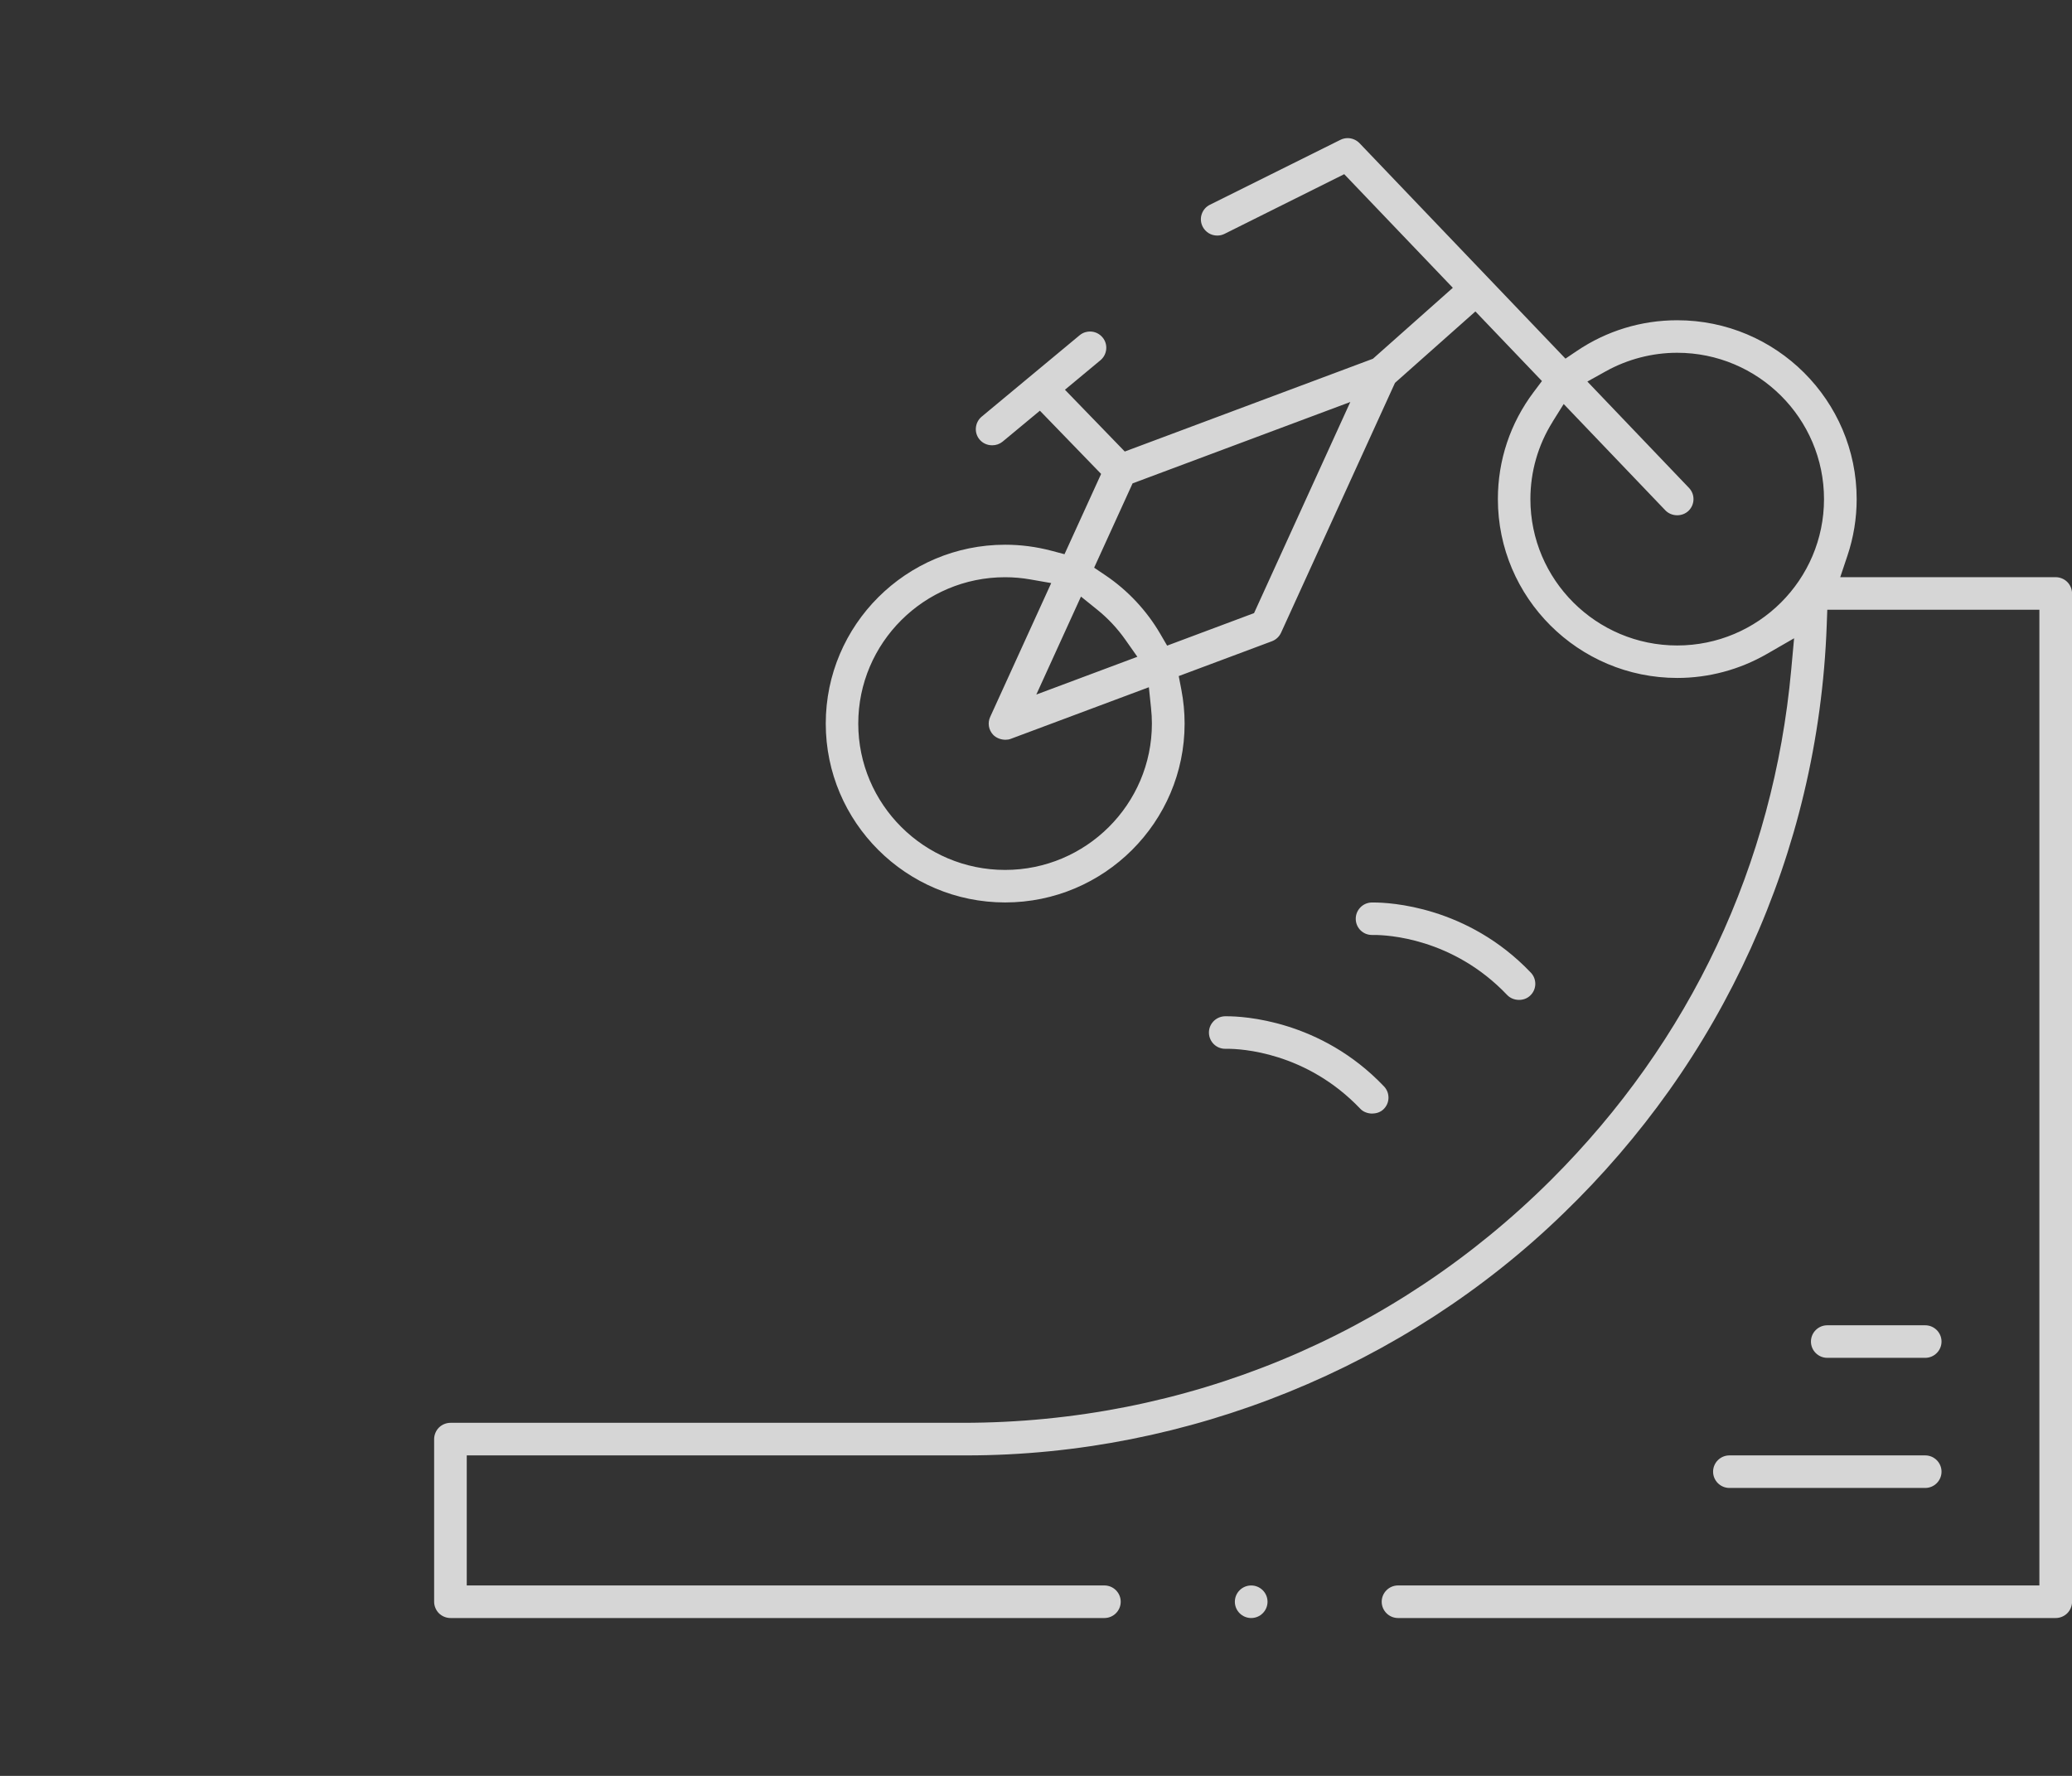 <svg width="105" height="90" viewBox="0 0 105 90" fill="none" xmlns="http://www.w3.org/2000/svg">
<rect x="0" y="0" width="105" height="90" fill="#333333" stroke="none"/>
<g clip-path="url(#clip0_326_4823)">
<path d="M63.405 82C62.949 82 62.577 81.63 62.577 81.175C62.577 80.72 62.949 80.35 63.405 80.35C63.861 80.35 64.233 80.72 64.233 81.175C64.233 81.63 63.861 82 63.405 82Z" fill="white" fill-opacity="0.8"/>
<path d="M70.847 82C70.391 82 70.019 81.629 70.019 81.175C70.019 80.72 70.391 80.349 70.847 80.349H103.347V30.901H92.599L92.57 31.695C92.465 34.57 92.077 37.435 91.415 40.205C90.147 45.557 87.785 50.766 84.582 55.271C83.003 57.494 81.205 59.586 79.233 61.489C71.206 69.287 60.181 73.758 48.987 73.758H23.653V80.349H55.966C56.422 80.349 56.793 80.72 56.793 81.175C56.793 81.629 56.422 82 55.966 82H22.828C22.614 82 22.395 81.911 22.242 81.758C22.09 81.606 22 81.39 22 81.175V72.933C22 72.72 22.09 72.501 22.242 72.349C22.395 72.197 22.612 72.107 22.828 72.107H48.787C60.047 72.107 70.636 67.734 78.6 59.797C85.668 52.748 89.876 43.803 90.772 33.932L90.917 32.347L89.536 33.143C88.157 33.937 86.588 34.358 84.999 34.358C79.984 34.358 75.906 30.292 75.906 25.293C75.906 23.322 76.534 21.445 77.72 19.868L78.139 19.311L74.767 15.784L70.692 19.403L64.918 32.066C64.826 32.266 64.663 32.418 64.457 32.497L59.733 34.263L59.865 34.946C59.975 35.519 60.031 36.097 60.031 36.67C60.031 41.669 55.952 45.735 50.938 45.735C45.924 45.735 41.846 41.669 41.846 36.67C41.846 31.672 45.924 27.606 50.938 27.606C51.724 27.606 52.509 27.708 53.269 27.908L53.944 28.087L55.8 24.018L52.697 20.814L50.806 22.383C50.661 22.502 50.477 22.567 50.282 22.567C50.029 22.567 49.797 22.462 49.641 22.275C49.499 22.107 49.433 21.892 49.454 21.674C49.475 21.455 49.578 21.256 49.749 21.114L54.708 16.993C54.898 16.835 55.101 16.801 55.235 16.801C55.483 16.801 55.712 16.909 55.871 17.098C56.013 17.266 56.079 17.482 56.058 17.7C56.037 17.918 55.934 18.117 55.763 18.259L53.967 19.752L56.999 22.883L69.574 18.181L73.623 14.585L68.119 8.827L62.053 11.852C61.937 11.91 61.813 11.938 61.684 11.938C61.367 11.938 61.085 11.762 60.943 11.481C60.845 11.284 60.827 11.061 60.898 10.853C60.967 10.645 61.114 10.475 61.312 10.377L67.926 7.087C68.042 7.029 68.166 7 68.295 7C68.519 7 68.738 7.095 68.894 7.255L79.331 18.175L79.911 17.784C81.416 16.767 83.174 16.23 84.996 16.23C90.01 16.23 94.088 20.296 94.088 25.295C94.088 26.27 93.93 27.238 93.619 28.165L93.255 29.251H104.175C104.388 29.251 104.607 29.34 104.76 29.493C104.913 29.645 105.003 29.861 105.003 30.076V81.175C105.003 81.388 104.913 81.606 104.76 81.758C104.607 81.911 104.391 82 104.175 82H70.85H70.847ZM50.933 29.253C46.831 29.253 43.493 32.581 43.493 36.67C43.493 40.76 46.831 44.087 50.933 44.087C55.035 44.087 58.373 40.76 58.373 36.67C58.373 36.413 58.359 36.15 58.33 35.887L58.22 34.828L51.223 37.443C51.141 37.475 51.052 37.49 50.954 37.49C50.714 37.49 50.474 37.393 50.327 37.236C50.097 36.991 50.039 36.636 50.179 36.331L53.271 29.55L52.219 29.366C51.79 29.29 51.357 29.253 50.933 29.253ZM52.512 35.201L57.637 33.285L57.023 32.413C56.622 31.845 56.148 31.338 55.61 30.904L54.779 30.234L52.515 35.201H52.512ZM57.392 24.502L55.446 28.77L56.024 29.159C57.149 29.918 58.109 30.943 58.794 32.118L59.145 32.72L63.55 31.072L68.427 20.373L57.389 24.499L57.392 24.502ZM78.68 21.377C77.941 22.554 77.554 23.908 77.554 25.295C77.554 29.385 80.891 32.712 84.993 32.712C89.095 32.712 92.433 29.385 92.433 25.295C92.433 21.206 89.095 17.878 84.993 17.878C83.728 17.878 82.476 18.204 81.371 18.819L80.441 19.337L85.592 24.728C85.906 25.056 85.892 25.579 85.563 25.892C85.413 26.034 85.21 26.113 84.993 26.113C84.761 26.113 84.548 26.023 84.392 25.863C84.361 25.831 79.241 20.475 79.241 20.475L78.677 21.377H78.68Z" fill="white" fill-opacity="0.8"/>
<path d="M92.599 68.814C92.143 68.814 91.771 68.444 91.771 67.989C91.771 67.534 92.143 67.164 92.599 67.164H97.561C98.016 67.164 98.388 67.534 98.388 67.989C98.388 68.444 98.016 68.814 97.561 68.814H92.599Z" fill="white" fill-opacity="0.8"/>
<path d="M87.64 75.408C87.184 75.408 86.812 75.038 86.812 74.583C86.812 74.128 87.184 73.758 87.64 73.758H97.561C98.017 73.758 98.388 74.128 98.388 74.583C98.388 75.038 98.017 75.408 97.561 75.408H87.64Z" fill="white" fill-opacity="0.8"/>
<path d="M76.982 50.674C76.747 50.674 76.526 50.584 76.375 50.424C73.621 47.53 70.28 47.383 69.637 47.383H69.521C69.081 47.383 68.722 47.039 68.704 46.595C68.696 46.377 68.772 46.166 68.923 46.003C69.073 45.84 69.279 45.746 69.5 45.738C69.519 45.738 69.558 45.738 69.624 45.738C70.386 45.738 74.353 45.909 77.575 49.291C77.728 49.452 77.807 49.659 77.802 49.88C77.796 50.101 77.704 50.306 77.543 50.456C77.396 50.597 77.195 50.674 76.979 50.674H76.982Z" fill="white" fill-opacity="0.8"/>
<path d="M69.542 56.435C69.308 56.435 69.078 56.346 68.936 56.193C66.181 53.3 62.851 53.152 62.211 53.152C62.169 53.152 62.087 53.152 62.087 53.152C61.644 53.152 61.283 52.805 61.264 52.361C61.246 51.907 61.604 51.523 62.063 51.504C62.084 51.504 62.124 51.504 62.187 51.504C62.949 51.504 66.916 51.675 70.135 55.058C70.288 55.218 70.367 55.426 70.362 55.647C70.357 55.867 70.264 56.072 70.104 56.222C69.959 56.359 69.761 56.432 69.542 56.432V56.435Z" fill="white" fill-opacity="0.8"/>
</g>
<defs>
<clipPath id="clip0_326_4823">
<rect width="105" height="90" fill="white"/>
</clipPath>
</defs>
</svg>
